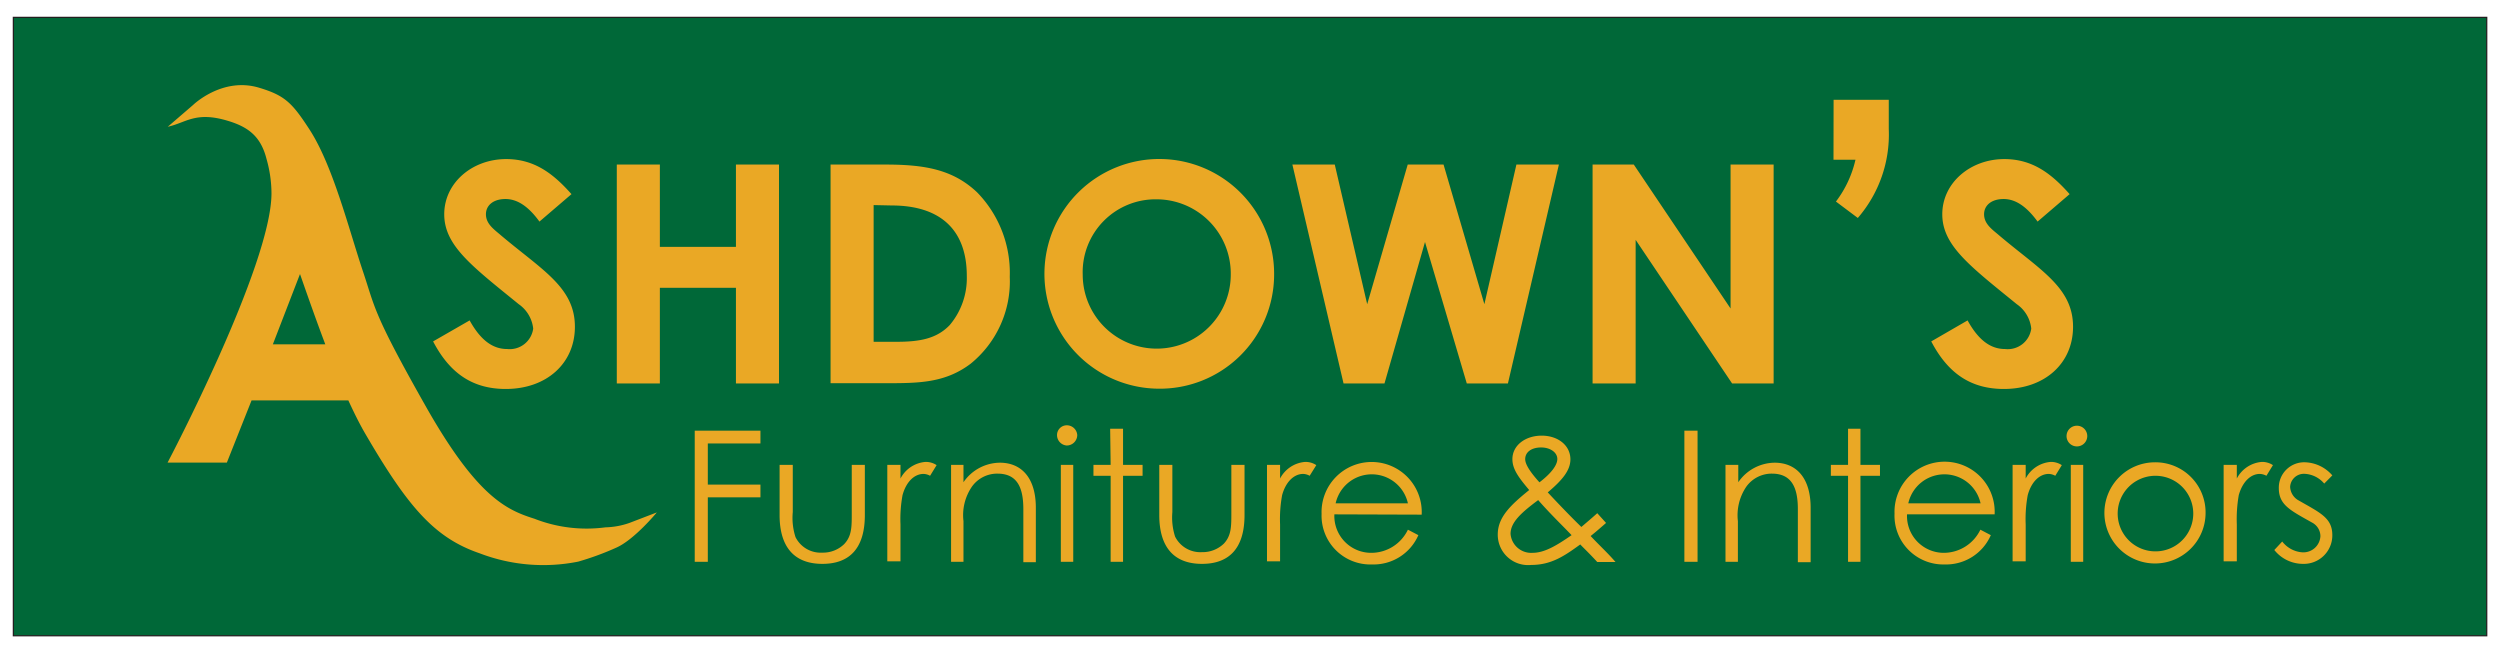 <svg xmlns="http://www.w3.org/2000/svg" viewBox="0 0 256 66.87"><path fill="#006838" stroke="#231f20" stroke-miterlimit="10" stroke-width=".13" d="M1.37 1.78h253.27V65.1H1.37z"/><g fill="#eaa825"><path d="M71.14 44.1h6.73v1.31h-5.39v4.21h5.39v1.31h-5.39v6.6h-1.34zm16.08 3.5h1.34v5.14c0 3.35-1.51 5-4.35 5s-4.38-1.68-4.38-5V47.6h1.35v4.84a6.4 6.4 0 0 0 .28 2.56 2.88 2.88 0 0 0 2.75 1.59 3.1 3.1 0 0 0 2.24-.88c.79-.84.77-1.8.77-3.22zm4.99 1.4a3.17 3.17 0 0 1 2.56-1.7 2 2 0 0 1 1.14.33l-.67 1.09a1.44 1.44 0 0 0-.67-.19c-.94 0-1.78.81-2.15 2.17a13.5 13.5 0 0 0-.21 3v3.78h-1.35V47.6h1.35zm6.45.38a4.57 4.57 0 0 1 3.72-2c2.17 0 3.69 1.49 3.69 4.62v5.57h-1.28v-5.45c0-2.33-.72-3.62-2.65-3.62a3.17 3.17 0 0 0-2.62 1.34 5.16 5.16 0 0 0-.86 3.52v4.17h-1.27V47.6h1.27zm11.65-4.83a1.08 1.08 0 0 1-1.07 1.07 1.07 1.07 0 0 1-1-1.07 1 1 0 0 1 1-1 1.07 1.07 0 0 1 1.07 1m-1.68 3.05h1.27v9.93h-1.27zm5.05-3.7H115v3.7h2v1.12h-2v8.81h-1.27v-8.81h-1.76V47.6h1.76zm12.41 3.7h1.35v5.14c0 3.35-1.52 5-4.36 5s-4.37-1.68-4.37-5V47.6h1.34v4.84a6.4 6.4 0 0 0 .28 2.51 2.89 2.89 0 0 0 2.75 1.59 3.13 3.13 0 0 0 2.25-.88c.78-.84.76-1.8.76-3.22zm4.99 1.4a3.18 3.18 0 0 1 2.57-1.7 2 2 0 0 1 1.14.33l-.68 1.09a1.44 1.44 0 0 0-.67-.19c-.93 0-1.78.81-2.15 2.17a13.5 13.5 0 0 0-.21 3v3.78h-1.34V47.6h1.34zm5.56 3.67a3.77 3.77 0 0 0 3.74 3.94 4.16 4.16 0 0 0 3.79-2.37l1.07.56a5 5 0 0 1-4.73 3 5 5 0 0 1-5.18-5.18 5.13 5.13 0 1 1 10.25.08zm7.53-1.13a3.79 3.79 0 0 0-7.4 0zm12.63 6.31a3.11 3.11 0 0 1-3.43-3.11c0-1.77 1.29-3 3.22-4.56-1.07-1.27-1.72-2.13-1.72-3.16 0-1.42 1.33-2.41 3-2.41s2.94 1 2.94 2.43c0 1.14-.86 2.15-2.32 3.38 2.24 2.4 3.4 3.5 3.44 3.54.6-.51 1.18-1 1.63-1.41l.9 1c-.47.41-1 .88-1.58 1.34.88.94 1.78 1.76 2.55 2.66h-1.87c-.92-1-1.52-1.55-1.74-1.8-1.6 1.16-2.95 2.1-5.02 2.1m-2.12-3.18a2.12 2.12 0 0 0 2.25 1.94c1.23 0 2.47-.75 4-1.81-.95-1-2.13-2.12-3.42-3.59-1.74 1.29-2.83 2.28-2.83 3.46m4.79-7.67c0-.66-.71-1.18-1.66-1.18s-1.63.45-1.63 1.2c0 .52.5 1.31 1.46 2.37 1.19-.91 1.83-1.75 1.83-2.39m13.01-2.9h1.35v13.43h-1.35zm5.52 5.28a4.58 4.58 0 0 1 3.72-2c2.17 0 3.69 1.49 3.69 4.62v5.57h-1.31v-5.45c0-2.33-.73-3.62-2.66-3.62a3.2 3.2 0 0 0-2.62 1.34 5.2 5.2 0 0 0-.86 3.52v4.17h-1.27V47.6H178zm11.24-5.48h1.27v3.7h2v1.12h-2v8.81h-1.27v-8.81h-1.76V47.6h1.76zm6.04 8.77a3.77 3.77 0 0 0 3.72 3.94 4.17 4.17 0 0 0 3.79-2.37l1.07.56a5 5 0 0 1-4.73 3 5 5 0 0 1-5.13-5.21 5.13 5.13 0 1 1 10.25.08zm7.53-1.13a3.79 3.79 0 0 0-7.4 0zm4.62-2.54a3.17 3.17 0 0 1 2.56-1.7 2 2 0 0 1 1.14.33l-.67 1.09a1.44 1.44 0 0 0-.67-.19c-.94 0-1.78.81-2.15 2.17a13.5 13.5 0 0 0-.21 3v3.78h-1.34V47.6h1.34zm6.3-4.45a1.06 1.06 0 1 1-2.11 0 1.06 1.06 0 0 1 2.11 0m-1.68 3.05h1.27v9.93h-1.27zm13.8 4.99a5.18 5.18 0 1 1-5.18-5.25 5.13 5.13 0 0 1 5.18 5.25m-9 0a3.87 3.87 0 1 0 7.74 0 3.87 3.87 0 1 0-7.74 0m12.2-3.59a3.17 3.17 0 0 1 2.56-1.7 2 2 0 0 1 1.14.33l-.67 1.09a1.5 1.5 0 0 0-.68-.19c-.93 0-1.77.81-2.15 2.17a14.3 14.3 0 0 0-.2 3v3.78h-1.35V47.6h1.35zm4.65 6.45a2.85 2.85 0 0 0 2.08 1.11 1.75 1.75 0 0 0 1.83-1.65 1.58 1.58 0 0 0-.82-1.38c-2.28-1.28-3.44-1.82-3.44-3.56a2.6 2.6 0 0 1 2.73-2.63 3.86 3.86 0 0 1 2.75 1.34l-.83.84a2.8 2.8 0 0 0-2-1 1.41 1.41 0 0 0-1.49 1.33 1.67 1.67 0 0 0 .76 1.33c2.29 1.32 3.56 1.83 3.56 3.62a2.92 2.92 0 0 1-3 2.94 3.76 3.76 0 0 1-2.94-1.42zM48.09 32.81c1.07 1.93 2.29 2.93 3.84 2.93a2.43 2.43 0 0 0 2.67-2.09 3.5 3.5 0 0 0-1.48-2.5c-4.8-3.9-7.63-6-7.63-9.21s2.86-5.65 6.34-5.65c2.93 0 4.86 1.53 6.69 3.59l-3.28 2.81c-1.09-1.5-2.22-2.31-3.48-2.31s-2 .66-2 1.56.68 1.44 1.35 2c4.32 3.68 7.76 5.43 7.76 9.52 0 3.75-2.9 6.37-7.08 6.37-3.38 0-5.73-1.59-7.44-4.87zm15.07-15.96h4.41v8.43h7.79v-8.43h4.41v22.42h-4.41v-9.8h-7.79v9.8h-4.41zm21.89 0h5.57c4 0 6.92.47 9.43 2.84a11.8 11.8 0 0 1 3.35 8.65 10.86 10.86 0 0 1-4 8.9c-2.64 2-5.38 2-8.76 2h-5.59zM89.46 21v14h2.32c2.41 0 4.12-.31 5.47-1.71A7.45 7.45 0 0 0 99 28.25c0-4.69-2.68-7.21-7.7-7.21zm41.01 7.12a11.7 11.7 0 0 1-11.94 11.68 11.76 11.76 0 1 1 11.94-11.68m-19.6 0a7.58 7.58 0 1 0 15.16 0 7.61 7.61 0 0 0-7.6-7.71 7.46 7.46 0 0 0-7.56 7.71m21.47-11.27h4.34l3.32 14.3 4.15-14.3h3.67l4.18 14.3 3.28-14.3h4.35l-5.22 22.42h-4.21l-4.28-14.49-4.15 14.49h-4.19zm30.74 0h4.22l9.91 14.74V16.85h4.41v22.42h-4.25l-9.88-14.71v14.71h-4.41zm24.68-6.63h5.65v3a13.06 13.06 0 0 1-3.17 9.1L188 20.64a11.2 11.2 0 0 0 2-4.28h-2.25zm13.72 22.59c1.06 1.93 2.29 2.93 3.83 2.93a2.43 2.43 0 0 0 2.69-2.09 3.47 3.47 0 0 0-1.48-2.5c-4.79-3.9-7.63-6-7.63-9.21s2.87-5.65 6.35-5.65c2.93 0 4.86 1.53 6.69 3.59l-3.28 2.81c-1.1-1.5-2.22-2.31-3.48-2.31s-2 .66-2 1.56.67 1.44 1.35 2c4.31 3.68 7.76 5.43 7.76 9.52 0 3.75-2.9 6.37-7.08 6.37-3.38 0-5.73-1.59-7.44-4.87z"/><path d="M64.45 53.55A8 8 0 0 1 62 54a14.65 14.65 0 0 1-7.27-.88c-2.81-.89-5.83-2.17-11.09-11.44-5.53-9.77-5.2-10.12-6.51-14-1.47-4.43-3.07-10.8-5.47-14.47-1.76-2.7-2.5-3.44-5.14-4.23-3.77-1.13-6.75 1.77-6.75 1.77l-2.59 2.23c1.88-.41 2.83-1.6 6.11-.62 2.12.63 3.41 1.59 4 3.91a13 13 0 0 1 .51 3.52c0 7.39-10.64 27.58-10.64 27.58h6.07L25.76 41h9.91c.59 1.28 1.17 2.45 1.75 3.44 4.37 7.5 7.08 10.64 11.7 12.22a18.2 18.2 0 0 0 10.09.85 29 29 0 0 0 3.92-1.44c1.85-.83 4.13-3.6 4.13-3.6zM27.94 35.26l2.78-7.2c.82 2.35 1.69 4.82 2.59 7.2z"/></g></svg>